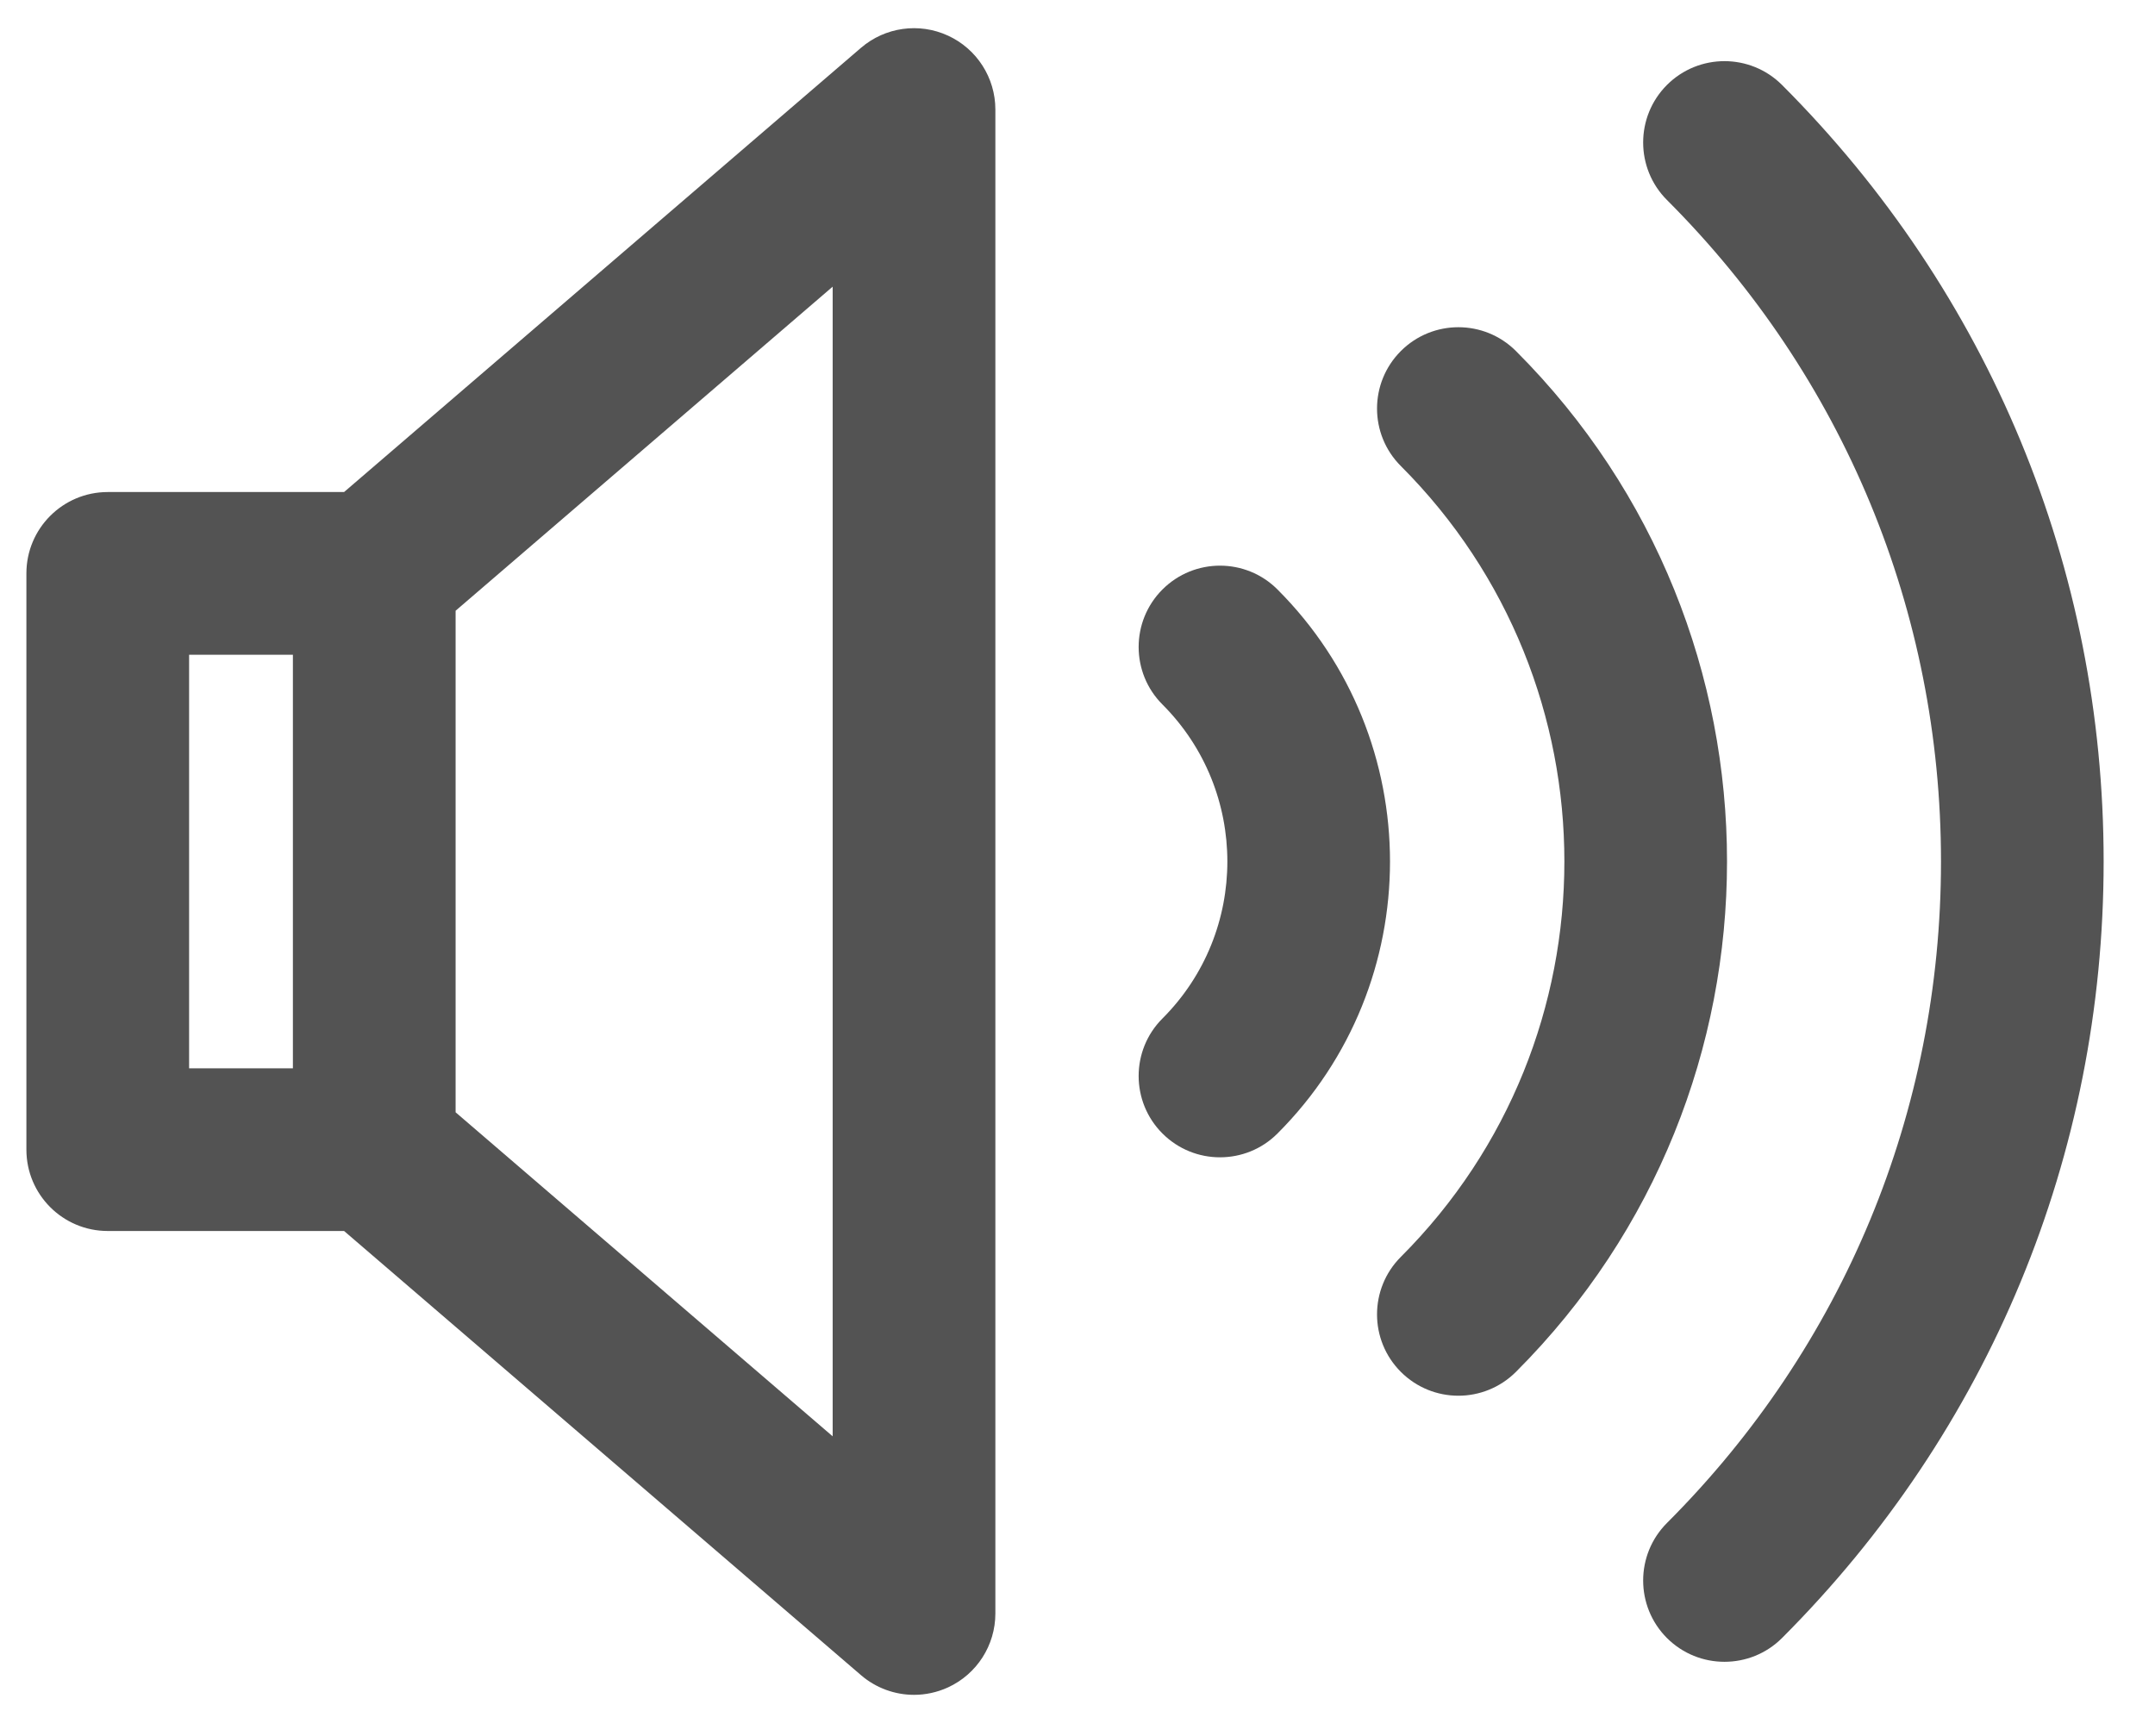 <svg xmlns="http://www.w3.org/2000/svg" fill="none" viewBox="0 0 36 29" height="29" width="36">
<path fill="#535353" d="M21.341 9.848C20.811 9.317 19.95 9.317 19.419 9.848C18.889 10.378 18.889 11.239 19.419 11.769C20.865 13.216 20.865 15.569 19.419 17.015C18.889 17.545 18.889 18.406 19.419 18.936C19.685 19.202 20.033 19.334 20.38 19.334C20.728 19.334 21.076 19.202 21.341 18.936C23.847 16.431 23.847 12.354 21.341 9.848Z"></path>
<path fill="#535353" d="M25.324 5.864C24.793 5.334 23.933 5.334 23.402 5.864C22.871 6.395 22.871 7.256 23.402 7.786C27.044 11.429 27.044 17.355 23.402 20.997C22.871 21.528 22.871 22.389 23.402 22.919C23.667 23.184 24.015 23.317 24.363 23.317C24.71 23.317 25.058 23.184 25.324 22.919C30.026 18.217 30.026 10.567 25.324 5.864Z"></path>
<path fill="#535353" d="M29.769 1.419C29.238 0.889 28.378 0.889 27.847 1.419C27.317 1.95 27.317 2.811 27.847 3.341C30.799 6.293 32.425 10.218 32.425 14.392C32.425 18.566 30.799 22.491 27.847 25.443C27.317 25.974 27.317 26.834 27.847 27.365C28.113 27.63 28.46 27.762 28.808 27.762C29.156 27.762 29.504 27.63 29.769 27.365C33.234 23.899 35.142 19.292 35.142 14.392C35.143 9.492 33.234 4.885 29.769 1.419Z"></path>
<path fill="#535353" d="M15.836 0.595C15.353 0.373 14.786 0.453 14.383 0.799L5.748 8.22H1.8C1.05 8.22 0.441 8.828 0.441 9.579V19.206C0.441 19.957 1.05 20.565 1.8 20.565H5.748L14.383 27.985C14.634 28.201 14.95 28.314 15.269 28.314C15.461 28.314 15.654 28.273 15.836 28.19C16.319 27.968 16.628 27.486 16.628 26.955V1.83C16.628 1.299 16.318 0.816 15.836 0.595ZM3.159 10.938H4.893V17.847H3.159V10.938ZM13.91 23.995L7.611 18.582V10.203L13.91 4.789V23.995Z"></path>
</svg>
